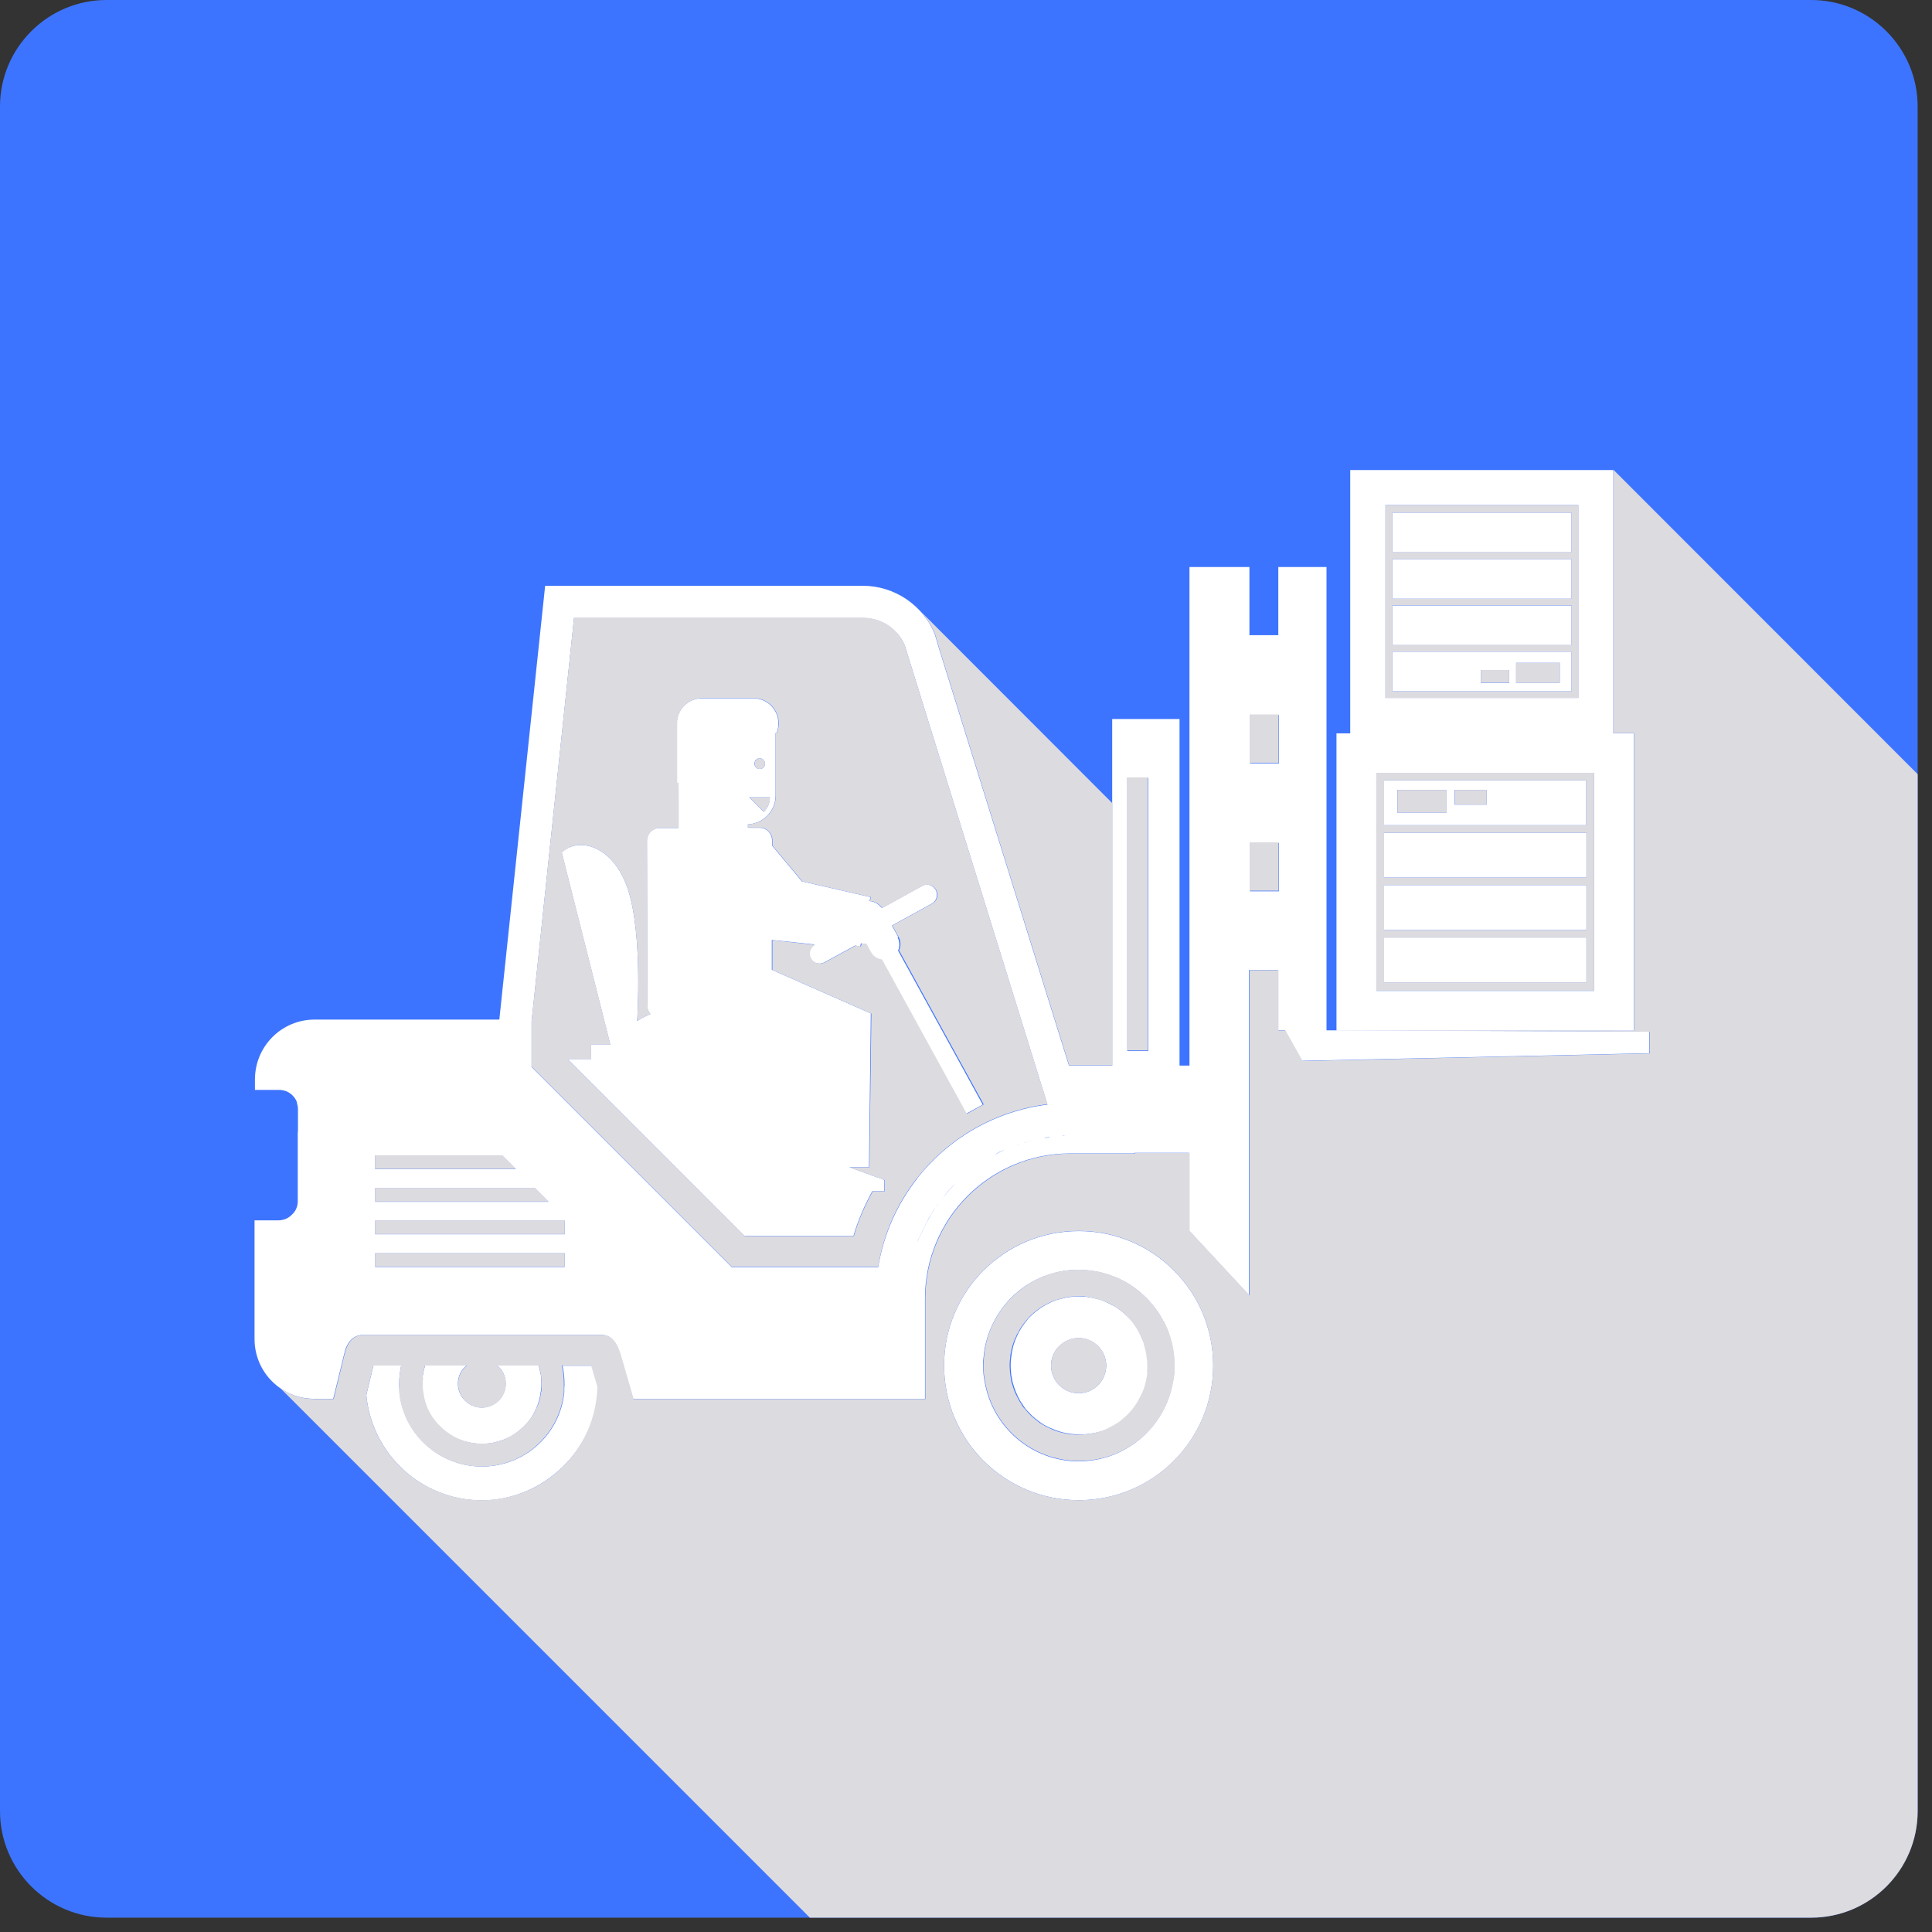<svg width="97" height="97" viewBox="0 0 97 97" fill="none" xmlns="http://www.w3.org/2000/svg">
<rect x="0" y="0" width="97" height="97" fill="#333333" stroke="none"/>
<path d="M5.35 0H90.93C93.88 0 96.28 2.4 96.28 5.35V90.93C96.28 93.88 93.88 96.28 90.93 96.28H5.35C2.4 96.28 0 93.88 0 90.93V5.35C0 2.4 2.4 0 5.35 0Z" fill="#3D74FF"/>
<path d="M78.9 25.74H69.91V27.73H78.9V25.74Z" fill="white"/>
<path d="M28.241 68.56C28.311 68.86 28.341 69.16 28.341 69.48C28.341 69.55 28.341 69.62 28.331 69.69C28.331 69.77 28.331 69.84 28.331 69.91C28.121 72 26.351 73.63 24.201 73.63C22.051 73.63 20.271 72 20.061 69.91C20.051 69.84 20.051 69.77 20.051 69.69C20.041 69.63 20.041 69.56 20.041 69.48C20.041 69.16 20.081 68.86 20.141 68.56H18.751L18.391 70.04C18.671 73.01 21.161 75.33 24.201 75.33C27.241 75.33 29.961 72.8 30.031 69.63L29.721 68.57H28.241V68.56Z" fill="white"/>
<path d="M22.21 68.56H21.34C21.34 68.61 21.31 68.66 21.3 68.71C21.28 68.78 21.26 68.86 21.25 68.94C21.23 69.02 21.22 69.09 21.22 69.18C21.21 69.28 21.2 69.38 21.2 69.49C21.2 69.56 21.2 69.62 21.2 69.7C21.2 69.77 21.21 69.85 21.23 69.92C21.24 70 21.25 70.08 21.27 70.17C21.3 70.32 21.35 70.49 21.41 70.63C21.42 70.64 21.42 70.65 21.42 70.66C21.48 70.79 21.55 70.93 21.62 71.05C21.66 71.12 21.7 71.18 21.75 71.25C21.84 71.38 21.95 71.5 22.06 71.61C22.26 71.81 22.5 71.99 22.75 72.13C22.85 72.19 22.97 72.24 23.08 72.28C23.16 72.31 23.24 72.34 23.34 72.37H23.35C23.62 72.45 23.9 72.49 24.19 72.49C24.48 72.49 24.76 72.45 25.03 72.37C25.11 72.34 25.21 72.31 25.29 72.28C25.4 72.23 25.51 72.19 25.62 72.13C25.88 71.99 26.1 71.81 26.31 71.61C26.42 71.5 26.53 71.38 26.62 71.25C26.67 71.19 26.71 71.13 26.75 71.05C26.79 70.99 26.83 70.92 26.86 70.84C26.92 70.73 26.96 70.62 27 70.51C27.04 70.4 27.08 70.27 27.1 70.16C27.12 70.08 27.13 70 27.14 69.91C27.16 69.84 27.17 69.76 27.17 69.69C27.18 69.62 27.18 69.56 27.18 69.48C27.18 69.38 27.17 69.28 27.16 69.17C27.16 69.09 27.16 69.02 27.13 68.93C27.12 68.86 27.1 68.78 27.08 68.7C27.07 68.65 27.06 68.6 27.04 68.55H24.95C25.22 68.76 25.39 69.09 25.39 69.47C25.39 70.13 24.85 70.67 24.19 70.67C23.53 70.67 22.99 70.13 22.99 69.47C22.99 69.09 23.16 68.76 23.43 68.55H22.2L22.21 68.56Z" fill="white"/>
<path d="M54.16 61.81C50.42 61.81 47.4 64.83 47.4 68.56C47.4 72.29 50.42 75.32 54.16 75.32C57.9 75.32 60.91 72.3 60.91 68.56C60.91 64.82 57.89 61.81 54.16 61.81ZM58.88 69.39C58.49 71.65 56.52 73.37 54.16 73.37C51.8 73.37 49.83 71.66 49.44 69.39C49.38 69.12 49.36 68.85 49.36 68.56C49.36 68.43 49.36 68.29 49.38 68.16C49.43 67.51 49.62 66.89 49.91 66.34C50.21 65.76 50.63 65.24 51.13 64.83C51.52 64.51 51.94 64.27 52.41 64.08H52.42C52.91 63.89 53.43 63.77 54 63.76C54.05 63.76 54.11 63.76 54.16 63.76C54.77 63.76 55.36 63.87 55.9 64.09H55.91C56.38 64.27 56.8 64.52 57.19 64.84C57.69 65.25 58.11 65.76 58.41 66.34C58.76 67.02 58.96 67.77 58.96 68.57C58.96 68.86 58.94 69.13 58.88 69.4V69.39Z" fill="white"/>
<path d="M57.53 67.8C57.53 67.8 57.52 67.75 57.51 67.72C57.49 67.62 57.46 67.53 57.43 67.43C57.43 67.43 57.42 67.4 57.42 67.39C57.42 67.37 57.42 67.36 57.4 67.34C57.38 67.29 57.35 67.23 57.33 67.18C57.3 67.09 57.26 67.01 57.21 66.92C57.18 66.84 57.13 66.76 57.08 66.68C57.08 66.66 57.05 66.64 57.04 66.62C56.97 66.51 56.89 66.39 56.8 66.29C56.78 66.27 56.75 66.24 56.73 66.22C56.66 66.14 56.57 66.06 56.49 65.99C56.47 65.96 56.44 65.94 56.42 65.92C56.32 65.84 56.22 65.76 56.1 65.68C56.01 65.62 55.92 65.56 55.81 65.51C55.68 65.44 55.53 65.37 55.39 65.31C55.37 65.3 55.36 65.3 55.34 65.29C55.32 65.28 55.31 65.28 55.29 65.27C55.23 65.25 55.17 65.24 55.11 65.22C54.92 65.17 54.73 65.13 54.53 65.11C54.42 65.1 54.29 65.09 54.17 65.09C54.05 65.09 53.92 65.1 53.81 65.11C53.6 65.13 53.42 65.17 53.23 65.22C53.17 65.24 53.11 65.25 53.05 65.27C53.03 65.27 53.02 65.27 53 65.29C52.98 65.29 52.97 65.29 52.95 65.31C52.57 65.45 52.23 65.66 51.92 65.92C51.86 65.97 51.81 66.02 51.76 66.07C51.71 66.11 51.66 66.17 51.61 66.22C51.61 66.22 51.58 66.27 51.57 66.28C51.53 66.33 51.48 66.39 51.44 66.44C51.4 66.49 51.36 66.55 51.32 66.61C51.31 66.63 51.3 66.64 51.29 66.66C51.25 66.71 51.22 66.77 51.19 66.83C51.15 66.88 51.13 66.94 51.1 67C51.08 67.02 51.08 67.04 51.07 67.06C51.01 67.18 50.96 67.31 50.92 67.43C50.89 67.51 50.87 67.59 50.85 67.69C50.85 67.72 50.83 67.75 50.83 67.78C50.8 67.9 50.78 68.03 50.77 68.15C50.75 68.27 50.74 68.41 50.74 68.54C50.74 68.66 50.75 68.78 50.76 68.89C50.76 69.01 50.79 69.13 50.81 69.24C50.82 69.32 50.84 69.4 50.87 69.49C50.9 69.6 50.94 69.72 50.98 69.82C50.99 69.87 51.01 69.92 51.04 69.96C51.07 70.04 51.11 70.12 51.15 70.2C51.2 70.3 51.25 70.39 51.33 70.49C51.37 70.57 51.42 70.64 51.48 70.72C51.55 70.8 51.62 70.88 51.7 70.96C51.78 71.05 51.87 71.13 51.97 71.21C52.06 71.29 52.16 71.36 52.27 71.44C52.36 71.5 52.45 71.56 52.56 71.61C52.66 71.66 52.76 71.71 52.87 71.75C52.96 71.79 53.07 71.83 53.16 71.86C53.28 71.9 53.4 71.93 53.53 71.95C53.64 71.97 53.76 71.99 53.87 72C53.98 72.01 54.11 72.02 54.23 72.02C54.35 72.02 54.48 72.01 54.59 72C54.7 71.99 54.82 71.97 54.93 71.95C55.05 71.93 55.18 71.9 55.3 71.86C55.5 71.8 55.7 71.71 55.88 71.6C55.98 71.55 56.07 71.49 56.17 71.43C56.27 71.37 56.37 71.3 56.47 71.21H56.48C56.81 70.92 57.08 70.58 57.28 70.2C57.33 70.11 57.38 70.01 57.42 69.9C57.47 69.8 57.51 69.68 57.54 69.57C57.57 69.47 57.6 69.36 57.62 69.24C57.64 69.13 57.66 69.02 57.67 68.89C57.68 68.78 57.69 68.66 57.69 68.54C57.69 68.41 57.68 68.27 57.66 68.15C57.65 68.03 57.63 67.9 57.6 67.78L57.53 67.8ZM54.16 69.95C53.39 69.95 52.77 69.32 52.77 68.56C52.77 67.8 53.4 67.18 54.16 67.18C54.92 67.18 55.54 67.81 55.54 68.56C55.54 69.31 54.93 69.95 54.16 69.95Z" fill="white"/>
<path d="M45.1 47.05L44.78 46.47L46.78 45.37C47.02 45.24 47.11 44.93 46.98 44.68C46.85 44.44 46.54 44.34 46.29 44.48L44.28 45.59C44.28 45.59 44.21 45.52 44.17 45.48C44.09 45.4 44 45.34 43.9 45.3C43.89 45.3 43.88 45.29 43.87 45.28C43.82 45.26 43.77 45.26 43.72 45.25C43.7 45.25 43.68 45.25 43.66 45.24L43.7 45.04L40.26 44.25L38.76 42.45V42.19C38.76 41.84 38.48 41.56 38.13 41.56H37.59C37.59 41.56 37.56 41.56 37.55 41.55V41.39C38.33 41.35 38.95 40.7 38.94 39.92V36.8C38.94 36.8 38.97 36.8 38.99 36.8C39.05 36.65 39.08 36.49 39.08 36.32C39.08 35.62 38.51 35.06 37.81 35.06H35.24C34.54 35.06 33.98 35.63 33.98 36.33V37.33V37.66V39.31H34.05V41.57H34.06H33.11C32.76 41.57 32.48 41.86 32.48 42.21L32.5 50.52C32.5 50.67 32.56 50.8 32.65 50.91C32.21 51.1 31.99 51.26 31.99 51.26C31.99 51.26 32.28 46.95 31.53 44.66C30.78 42.38 28.99 42.02 28.2 42.8L30.64 52.44H29.68V53.17H39.38H28.49L37.37 62.05H42.85C43.08 61.26 43.41 60.51 43.8 59.8H44.4V59.24L44.15 59.15C44.15 59.15 44.15 59.14 44.15 59.13H44.09L42.64 58.6H43.63L43.72 50.88L38.75 48.69V47.19L40.91 47.42H40.89C40.64 47.56 40.56 47.87 40.69 48.12C40.83 48.36 41.13 48.45 41.38 48.32L42.94 47.47L43.19 47.53L43.22 47.36C43.29 47.38 43.36 47.4 43.43 47.4C43.44 47.4 43.46 47.4 43.47 47.4L43.7 47.81C43.82 48.03 44.03 48.15 44.25 48.19L48.5 55.92L49.34 55.46L45.09 47.73C45.18 47.52 45.18 47.27 45.06 47.06L45.1 47.05ZM38.14 38.07C38.29 38.07 38.41 38.19 38.41 38.34C38.41 38.49 38.3 38.61 38.14 38.61C38 38.61 37.88 38.49 37.88 38.34C37.88 38.19 37.99 38.07 38.14 38.07ZM38.65 40.03C38.65 40.3 38.56 40.55 38.35 40.76L37.62 40.03H38.64H38.65Z" fill="white"/>
<path d="M66.6 51.75V28.47H64.18V31.89H62.73V28.47H59.72V53.5H59.22V36.1H55.84V53.5H53.67L52.95 51.2L47.13 32.51L46.93 31.83C46.35 30.41 44.94 29.41 43.31 29.41H27.37L25.07 51.19H15.8C14.14 51.19 12.8 52.53 12.8 54.2V54.72H14C14.28 54.72 14.51 54.82 14.69 55C14.71 55.02 14.73 55.05 14.75 55.07C14.78 55.1 14.81 55.14 14.83 55.18C14.86 55.22 14.88 55.26 14.89 55.3C14.9 55.32 14.9 55.33 14.91 55.34C14.91 55.36 14.91 55.38 14.91 55.39C14.94 55.48 14.96 55.57 14.96 55.68V56.83H14.95V60.3C14.95 60.57 14.85 60.81 14.66 60.98C14.49 61.16 14.25 61.27 13.98 61.27H12.78V67.23C12.78 68.89 14.12 70.23 15.78 70.23H16.73L17.28 67.98C17.4 67.42 17.71 67.02 18.24 67.02H30.17C30.7 67.02 30.95 67.4 31.13 67.98L31.79 70.23H35.2H46.44V65.2C46.44 61.17 49.7 57.91 53.73 57.91H56.95V57.88H59.7V61.79L62.71 65.03V48.7H64.16V51.73H64.51L65.37 53.26L82.8 52.88V51.79L66.58 51.73L66.6 51.75ZM18.84 58.01H25.21L25.9 58.7H18.84V58.01ZM18.84 59.65H26.85L27.54 60.34H18.84V59.65ZM28.35 63.61H18.84V62.92H28.35V63.61ZM28.35 61.97H18.84V61.28H28.35V61.97ZM45.61 64.4V64.38C45.63 64.19 45.65 63.99 45.69 63.81C45.69 63.78 45.69 63.76 45.69 63.73C45.71 63.65 45.73 63.56 45.74 63.46C45.78 63.31 45.82 63.14 45.86 62.99C45.88 62.91 45.91 62.83 45.93 62.74C45.97 62.64 46 62.53 46.04 62.42C46.07 62.31 46.11 62.2 46.16 62.1C46.16 62.07 46.18 62.05 46.19 62.03C45.88 62.77 45.67 63.56 45.59 64.39L45.61 64.4ZM46.21 62.03C46.3 61.81 46.4 61.61 46.51 61.4C46.52 61.37 46.54 61.34 46.55 61.32C46.65 61.12 46.78 60.93 46.89 60.75C46.91 60.72 46.94 60.68 46.96 60.65C47.11 60.42 47.28 60.22 47.43 60.01C47.55 59.86 47.68 59.71 47.81 59.58C47.85 59.53 47.9 59.49 47.94 59.45C47.21 60.19 46.62 61.07 46.21 62.04V62.03ZM48.1 59.3C48.2 59.21 48.29 59.11 48.39 59.03C48.42 59 48.46 58.97 48.49 58.94C48.35 59.05 48.22 59.18 48.09 59.3H48.1ZM46.06 59.16C45.06 60.43 44.37 61.95 44.09 63.62H36.74L26.69 53.57V51.29L28.82 31.03H43.32C44.24 31.03 45.05 31.56 45.42 32.39L51.72 52.66L52.59 55.46C49.95 55.79 47.62 57.16 46.05 59.16H46.06ZM48.78 58.72C48.86 58.66 48.94 58.59 49.02 58.53C49.02 58.53 49.04 58.53 49.04 58.52C48.95 58.58 48.86 58.65 48.77 58.72H48.78ZM49.99 57.94C49.99 57.94 50.02 57.92 50.03 57.92C50.13 57.86 50.24 57.81 50.36 57.76C50.39 57.75 50.43 57.73 50.46 57.72C50.3 57.79 50.15 57.87 49.99 57.95V57.94ZM50.9 57.54C50.96 57.52 51.02 57.49 51.08 57.47C51.12 57.45 51.16 57.44 51.2 57.43C51.1 57.46 51 57.5 50.9 57.54ZM51.43 57.36C51.43 57.36 51.45 57.36 51.46 57.36C51.58 57.32 51.72 57.29 51.84 57.26C51.87 57.26 51.9 57.25 51.93 57.24C51.76 57.28 51.59 57.32 51.43 57.37V57.36ZM52.44 57.13C52.5 57.12 52.56 57.1 52.63 57.09C52.67 57.09 52.7 57.09 52.74 57.09C52.64 57.1 52.54 57.12 52.45 57.14L52.44 57.13ZM53.44 57.03C53.44 57.03 53.36 57.03 53.31 57.03C53.35 57.03 53.39 57.02 53.44 57.02V57.03ZM57.65 52.77H56.6V39.06H57.65V52.77ZM64.21 44.75H62.76V42.32H64.21V44.75ZM64.21 38.33H62.76V35.9H64.21V38.33Z" fill="white"/>
<path d="M82.041 36.82H81.001V23.6H67.791V36.82H67.101V51.75H82.031V36.82H82.041ZM69.561 25.36H79.241V35.04H69.561V25.36ZM80.041 49.75H69.101V38.81H80.041V49.75Z" fill="white"/>
<path d="M79.64 39.18H69.49V41.43H79.64V39.18ZM72.63 40.8H70.15V39.66H72.63V40.8ZM74.64 40.4H73.03V39.66H74.64V40.4Z" fill="white"/>
<path d="M79.65 41.81H69.49V44.06H79.65V41.81Z" fill="white"/>
<path d="M79.65 44.44H69.49V46.69H79.65V44.44Z" fill="white"/>
<path d="M79.65 47.07H69.49V49.32H79.65V47.07Z" fill="white"/>
<path d="M69.91 34.71H78.9V32.72H69.91V34.71ZM76.12 33.28H78.31V34.28H76.12V33.28ZM74.35 33.64H75.77V34.29H74.35V33.64Z" fill="white"/>
<path d="M78.9 30.4H69.91V32.39H78.9V30.4Z" fill="white"/>
<path d="M78.9 28.07H69.91V30.06H78.9V28.07Z" fill="white"/>
<g style="mix-blend-mode:multiply">
<path d="M81.01 23.59V36.81H82.04V51.74H67.11L82.82 51.8V52.89L65.4 53.27L64.54 51.74H64.19V48.71H62.74V65.04L59.73 61.8V57.89H56.98V57.92H53.76C49.73 57.92 46.46 61.18 46.46 65.21V70.24H31.81L31.16 67.98C30.97 67.4 30.72 67.02 30.19 67.02H18.27C17.73 67.02 17.43 67.42 17.3 67.98L16.75 70.24H15.8C15.15 70.24 14.56 70.03 14.07 69.69L40.66 96.28H90.93C93.89 96.28 96.28 93.88 96.28 90.93V38.87L81.01 23.59ZM21.22 69.17C21.22 69.09 21.22 69.02 21.25 68.94C21.25 68.86 21.28 68.78 21.3 68.71C21.3 68.66 21.33 68.61 21.34 68.56H23.44C23.17 68.77 23 69.1 23 69.48C23 70.13 23.53 70.68 24.2 70.68C24.87 70.68 25.4 70.13 25.4 69.48C25.4 69.1 25.22 68.77 24.96 68.56H27.05C27.05 68.56 27.08 68.66 27.09 68.71C27.11 68.78 27.13 68.86 27.14 68.94C27.16 69.02 27.17 69.09 27.17 69.17C27.17 69.27 27.19 69.38 27.19 69.48C27.19 69.55 27.19 69.61 27.19 69.68C27.19 69.76 27.19 69.84 27.16 69.91C27.15 69.99 27.14 70.07 27.12 70.16C27.1 70.27 27.06 70.39 27.02 70.5C26.97 70.62 26.93 70.72 26.87 70.83C26.84 70.9 26.8 70.97 26.76 71.04C26.72 71.11 26.68 71.17 26.63 71.23C26.53 71.36 26.43 71.48 26.32 71.59C26.11 71.8 25.89 71.97 25.63 72.11C25.53 72.17 25.42 72.21 25.31 72.27C25.22 72.3 25.13 72.33 25.05 72.36C24.78 72.44 24.5 72.48 24.21 72.48C23.92 72.48 23.63 72.44 23.37 72.36H23.36C23.27 72.33 23.18 72.3 23.1 72.27C22.99 72.23 22.88 72.17 22.77 72.11C22.53 71.97 22.29 71.8 22.09 71.59C21.97 71.48 21.87 71.36 21.78 71.23C21.73 71.17 21.69 71.11 21.65 71.04C21.57 70.91 21.5 70.78 21.44 70.65C21.44 70.64 21.44 70.63 21.44 70.62C21.38 70.47 21.33 70.31 21.3 70.16C21.28 70.07 21.27 69.99 21.26 69.91C21.24 69.84 21.23 69.76 21.23 69.68C21.23 69.61 21.23 69.55 21.23 69.48C21.23 69.38 21.23 69.27 21.25 69.17H21.22ZM24.2 75.32C21.15 75.32 18.66 73 18.39 70.03L18.75 68.56H20.14C20.08 68.85 20.04 69.16 20.04 69.48C20.04 69.55 20.04 69.62 20.04 69.68C20.04 69.77 20.04 69.84 20.04 69.91C20.25 72 22.03 73.63 24.18 73.63C26.33 73.63 28.09 72 28.31 69.91C28.31 69.84 28.31 69.77 28.31 69.68C28.31 69.62 28.31 69.55 28.31 69.48C28.31 69.16 28.28 68.85 28.21 68.56H29.68L29.99 69.62C29.92 72.79 27.33 75.32 24.16 75.32H24.2ZM54.16 75.32C50.42 75.32 47.4 72.3 47.4 68.56C47.4 64.82 50.42 61.8 54.16 61.8C57.9 61.8 60.91 64.83 60.91 68.56C60.91 72.29 57.89 75.32 54.16 75.32Z" fill="#DCDBE0"/>
</g>
<g style="mix-blend-mode:multiply">
<path d="M58.41 66.32C58.12 65.75 57.7 65.24 57.19 64.83C56.8 64.51 56.38 64.26 55.91 64.08C55.37 63.86 54.78 63.75 54.17 63.75C54.12 63.75 54.06 63.75 54.01 63.75C53.44 63.76 52.92 63.87 52.43 64.07C51.96 64.25 51.54 64.5 51.15 64.82C50.65 65.23 50.23 65.74 49.93 66.32C49.63 66.88 49.45 67.5 49.4 68.15C49.4 68.28 49.38 68.41 49.38 68.55C49.38 68.83 49.4 69.11 49.46 69.38C49.85 71.64 51.81 73.35 54.18 73.35C56.55 73.35 58.52 71.64 58.9 69.38C58.97 69.11 58.98 68.83 58.98 68.55C58.98 67.75 58.78 66.99 58.43 66.31L58.41 66.32ZM57.6 68.91C57.6 69.03 57.57 69.14 57.55 69.25C57.53 69.37 57.5 69.48 57.47 69.58C57.44 69.69 57.4 69.81 57.35 69.91L57.2 70.21C57.01 70.59 56.73 70.93 56.4 71.21H56.39C56.3 71.3 56.2 71.38 56.1 71.44C56 71.5 55.91 71.56 55.81 71.61C55.63 71.71 55.43 71.81 55.23 71.87C55.1 71.91 54.98 71.94 54.86 71.96C54.74 71.98 54.63 72 54.52 72.01C54.41 72.02 54.28 72.03 54.16 72.03C54.04 72.03 53.91 72.03 53.8 72.01C53.69 72.01 53.58 71.98 53.46 71.96C53.34 71.94 53.22 71.91 53.1 71.87C53 71.84 52.9 71.8 52.81 71.76C52.71 71.71 52.6 71.66 52.5 71.61C52.4 71.56 52.31 71.5 52.21 71.44C52.11 71.36 52.01 71.29 51.92 71.21C51.82 71.13 51.73 71.05 51.65 70.96L51.44 70.72C51.37 70.65 51.32 70.58 51.28 70.49C51.21 70.4 51.16 70.31 51.11 70.21L50.99 69.97C50.99 69.97 50.94 69.88 50.93 69.83C50.89 69.73 50.85 69.61 50.82 69.5C50.79 69.42 50.77 69.34 50.76 69.25C50.74 69.14 50.72 69.03 50.71 68.91C50.71 68.79 50.69 68.68 50.69 68.56C50.69 68.42 50.7 68.29 50.72 68.17C50.72 68.04 50.75 67.92 50.78 67.8C50.78 67.77 50.78 67.74 50.8 67.71C50.82 67.61 50.84 67.53 50.87 67.45C50.91 67.33 50.96 67.2 51.03 67.08C51.03 67.06 51.03 67.04 51.05 67.02C51.09 66.96 51.11 66.9 51.15 66.85C51.18 66.78 51.21 66.72 51.25 66.67C51.25 66.65 51.27 66.64 51.28 66.62C51.32 66.56 51.36 66.5 51.4 66.45C51.44 66.4 51.5 66.33 51.54 66.28C51.54 66.28 51.56 66.25 51.58 66.23C51.63 66.17 51.68 66.11 51.73 66.07C51.78 66.02 51.83 65.97 51.9 65.91C52.2 65.66 52.54 65.45 52.92 65.31C52.94 65.3 52.95 65.3 52.97 65.29C52.99 65.28 53 65.28 53.02 65.27C53.09 65.25 53.15 65.24 53.21 65.22C53.4 65.17 53.59 65.12 53.79 65.1C53.9 65.1 54.03 65.08 54.15 65.08C54.27 65.08 54.4 65.08 54.51 65.1C54.71 65.12 54.9 65.17 55.09 65.22C55.15 65.24 55.22 65.25 55.28 65.27C55.3 65.27 55.31 65.27 55.33 65.29C55.35 65.29 55.36 65.29 55.38 65.31C55.52 65.36 55.67 65.43 55.8 65.5C55.9 65.55 55.99 65.62 56.09 65.68C56.2 65.75 56.3 65.83 56.4 65.91C56.42 65.93 56.46 65.95 56.48 65.99C56.56 66.06 56.64 66.14 56.71 66.22C56.73 66.24 56.76 66.27 56.78 66.29C56.87 66.4 56.95 66.51 57.02 66.62C57.02 66.64 57.05 66.66 57.06 66.68C57.11 66.75 57.16 66.84 57.19 66.92C57.24 67 57.29 67.08 57.32 67.17C57.34 67.22 57.37 67.29 57.39 67.34C57.39 67.36 57.39 67.37 57.41 67.39C57.41 67.4 57.41 67.41 57.41 67.42C57.44 67.52 57.47 67.61 57.49 67.72C57.49 67.75 57.51 67.77 57.51 67.8C57.54 67.92 57.56 68.04 57.57 68.17C57.59 68.29 57.6 68.42 57.6 68.56C57.6 68.68 57.6 68.79 57.58 68.91H57.6Z" fill="#DCDBE0"/>
</g>
<g style="mix-blend-mode:multiply">
<path d="M55.539 68.56C55.539 69.32 54.929 69.95 54.16 69.95C53.389 69.95 52.77 69.32 52.77 68.56C52.77 67.8 53.389 67.17 54.16 67.17C54.929 67.17 55.539 67.8 55.539 68.56Z" fill="#DCDBE0"/>
</g>
<g style="mix-blend-mode:multiply">
<path d="M64.19 35.87H62.74V38.3H64.19V35.87Z" fill="#DCDBE0"/>
</g>
<g style="mix-blend-mode:multiply">
<path d="M64.19 42.29H62.74V44.72H64.19V42.29Z" fill="#DCDBE0"/>
</g>
<g style="mix-blend-mode:multiply">
<path d="M57.63 39.03H56.58V52.74H57.63V39.03Z" fill="#DCDBE0"/>
</g>
<g style="mix-blend-mode:multiply">
<path d="M25.9 58.69H18.84V58H25.21L25.9 58.69Z" fill="#DCDBE0"/>
</g>
<g style="mix-blend-mode:multiply">
<path d="M27.54 60.33H18.84V59.64H26.85L27.54 60.33Z" fill="#DCDBE0"/>
</g>
<g style="mix-blend-mode:multiply">
<path d="M28.35 61.27H18.84V61.96H28.35V61.27Z" fill="#DCDBE0"/>
</g>
<g style="mix-blend-mode:multiply">
<path d="M28.35 62.91H18.84V63.6H28.35V62.91Z" fill="#DCDBE0"/>
</g>
<g style="mix-blend-mode:multiply">
<path d="M51.72 52.64L45.42 32.38C45.05 31.55 44.24 31.01 43.32 31.01H28.82L26.69 51.27V53.55L36.74 63.6H44.09C44.36 61.93 45.05 60.41 46.05 59.14C47.62 57.14 49.95 55.77 52.59 55.44L51.72 52.64ZM48.54 55.92L44.29 48.18C44.06 48.15 43.86 48.02 43.73 47.8L43.51 47.39C43.51 47.39 43.48 47.4 43.47 47.4C43.39 47.4 43.33 47.37 43.26 47.35L43.22 47.53L42.97 47.47L41.41 48.32C41.17 48.45 40.86 48.37 40.73 48.12C40.59 47.88 40.68 47.57 40.93 47.44H40.95L38.78 47.2V48.7L43.75 50.89L43.65 58.61H42.66L44.11 59.14H44.17C44.17 59.14 44.17 59.15 44.17 59.16L44.42 59.25V59.81H43.82C43.43 60.52 43.09 61.27 42.87 62.06H37.39L28.5 53.18H39.39H29.68V52.45H30.65L28.21 42.8C28.99 42.02 30.78 42.38 31.53 44.66C32.28 46.95 31.99 51.26 31.99 51.26C31.99 51.26 32.21 51.1 32.66 50.91C32.57 50.8 32.51 50.67 32.51 50.52L32.49 42.21C32.49 41.86 32.78 41.57 33.12 41.57H34.08V39.93L34.07 39.3H34V36.32C33.99 35.62 34.56 35.06 35.26 35.05H37.83C38.53 35.05 39.09 35.61 39.1 36.31C39.1 36.48 39.06 36.64 39.01 36.79H38.95V39.92C38.96 40.71 38.34 41.35 37.56 41.39V41.55C37.56 41.55 37.59 41.55 37.6 41.55H38.14C38.49 41.55 38.78 41.84 38.78 42.18V42.45L40.28 44.25L43.72 45.04L43.68 45.24C43.68 45.24 43.72 45.24 43.74 45.25C43.79 45.25 43.84 45.25 43.89 45.28C43.89 45.28 43.91 45.29 43.93 45.3C44.03 45.34 44.12 45.4 44.2 45.48C44.23 45.51 44.27 45.55 44.3 45.59L46.31 44.48C46.56 44.35 46.87 44.44 47 44.68C47.14 44.93 47.05 45.23 46.8 45.37L44.8 46.47L45.12 47.05C45.24 47.27 45.23 47.51 45.14 47.72L49.39 55.45L48.55 55.92H48.54Z" fill="#DCDBE0"/>
</g>
<g style="mix-blend-mode:multiply">
<path d="M38.41 38.34C38.41 38.48 38.3 38.61 38.14 38.61C38 38.61 37.89 38.48 37.89 38.34C37.89 38.2 38 38.07 38.14 38.07C38.3 38.07 38.41 38.2 38.41 38.34Z" fill="#DCDBE0"/>
</g>
<g style="mix-blend-mode:multiply">
<path d="M38.66 40.03C38.66 40.3 38.56 40.55 38.36 40.76L37.63 40.03H38.66Z" fill="#DCDBE0"/>
</g>
<g style="mix-blend-mode:multiply">
<path d="M69.56 25.36V35.04H79.25V25.36H69.56ZM78.9 34.71H69.91V32.72H78.9V34.71ZM78.9 32.38H69.91V30.39H78.9V32.38ZM78.9 30.06H69.91V28.07H78.9V30.06ZM78.9 27.72H69.91V25.74H78.9V27.72Z" fill="#DCDBE0"/>
</g>
<g style="mix-blend-mode:multiply">
<path d="M69.1 38.8V49.74H80.04V38.8H69.1ZM69.49 39.18H79.64V41.43H69.49V39.18ZM79.65 49.32H69.49V47.07H79.65V49.32ZM79.65 46.69H69.49V44.44H79.65V46.69ZM79.65 44.06H69.49V41.81H79.65V44.06Z" fill="#DCDBE0"/>
</g>
<g style="mix-blend-mode:multiply">
<path d="M74.64 39.66H73.04V40.4H74.64V39.66Z" fill="#DCDBE0"/>
</g>
<g style="mix-blend-mode:multiply">
<path d="M72.63 39.66H70.16V40.8H72.63V39.66Z" fill="#DCDBE0"/>
</g>
<g style="mix-blend-mode:multiply">
<path d="M78.31 33.28H76.12V34.28H78.31V33.28Z" fill="#DCDBE0"/>
</g>
<g style="mix-blend-mode:multiply">
<path d="M75.77 33.64H74.35V34.28H75.77V33.64Z" fill="#DCDBE0"/>
</g>
<g style="mix-blend-mode:multiply">
<path d="M55.85 40.33V53.49H53.68L52.96 51.19L47.14 32.5L46.94 31.82C46.73 31.33 46.44 30.9 46.07 30.54L55.85 40.33Z" fill="#DCDBE0"/>
</g>
</svg>

